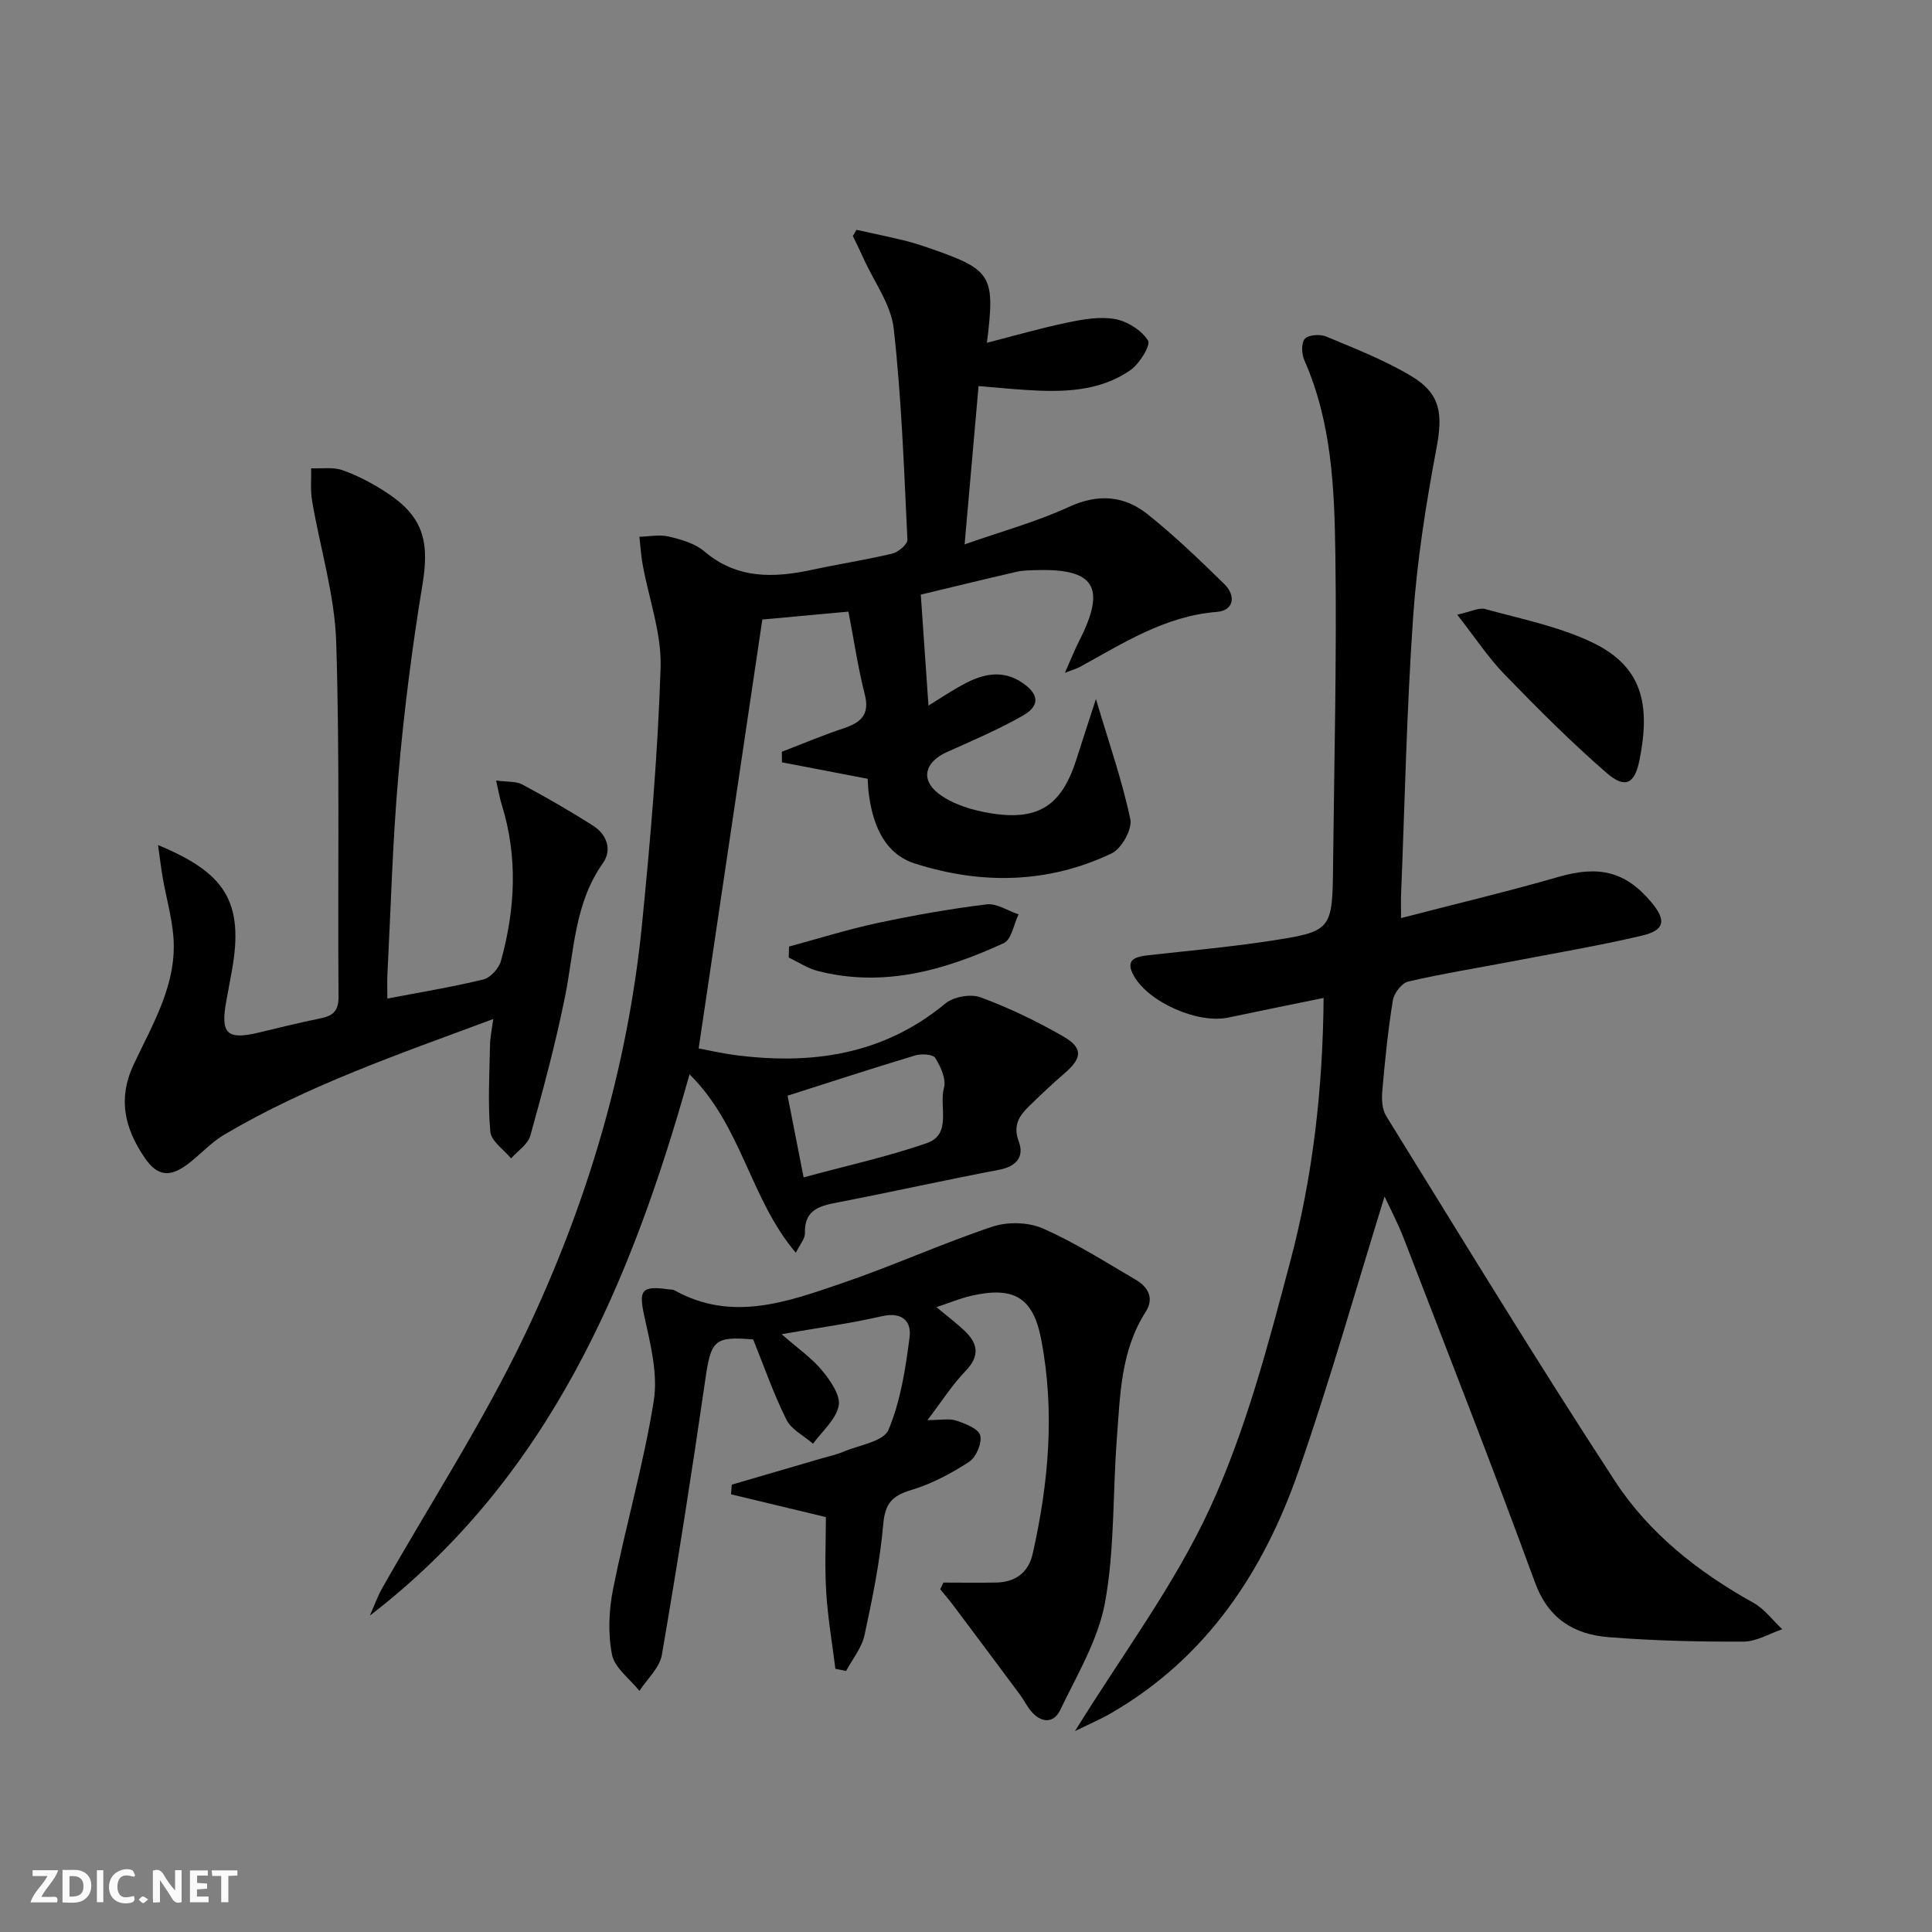 <svg enable-background="new 0 0 400 400" viewBox="0 0 400 400" xmlns="http://www.w3.org/2000/svg"><rect x="0" y="0" width="400" height="400" fill="#808080" stroke="none"/><g fill="#fbfafa"><path d="m37.59 393.81c-.92.31-1.52.05-2-.78-.7-1.2-1.52-2.34-2.47-3.78v4.59c-.55.03-.95.05-1.41.07-.03-.37-.06-.64-.06-.91 0-1.91 0-3.81 0-5.7 1.13-.41 1.77-.03 2.29.91.62 1.11 1.38 2.14 2.31 3.19v-4.2h1.35v6.61z"/><path d="m12.94 393.88v-6.75c1.9.19 3.93-.54 5.37 1.29.8 1.01.78 2.88.03 3.97-1.37 1.97-3.4 1.51-5.4 1.49m1.45-1.22c2.04.12 2.92-.58 2.89-2.21-.03-1.51-.98-2.19-2.89-2z"/><path d="m11.81 393.87h-5.49c.68-2.18 2.47-3.48 3.51-5.45h-3.08v-1.21h5.29c-.71 2.13-2.44 3.48-3.47 5.51.86 0 1.63.04 2.39-.01.79-.05 1.14.21.85 1.16"/><path d="m39.33 393.86v-6.61h3.7v1.07h-2.22v1.52c.68.04 1.34.09 2.07.13v1.07c-.72.05-1.38.09-2.1.14v1.48h2.4v1.19h-3.85z"/><path d="m27.71 388.56c-1.15-.3-2.46-.61-3.1.64-.37.73-.41 1.93-.06 2.67.63 1.35 1.99.93 3.17.68.35.94-.01 1.32-.93 1.46-1.62.25-3.05-.27-3.76-1.48-.73-1.25-.6-3.03.31-4.17.88-1.11 2.71-1.7 4-1.16.32.13.44.74.65 1.12-.1.08-.19.16-.28.24"/><path d="m49.15 387.24v1.07c-.59.02-1.17.05-1.87.08v5.44h-1.48v-5.44h-1.85c-.05-.4-.08-.73-.13-1.15z"/><path d="m20.06 387.21h1.33v6.62h-1.33z"/><path d="m30.68 393.25c-.49.38-.8.79-1.05.76-.32-.05-.6-.45-.9-.7.26-.24.51-.64.8-.67.29-.04.62.3 1.15.61"/></g><path d="m179.64 161.24c-6.43-1.23-12.09-2.32-17.75-3.41-.01-.73-.01-1.46-.02-2.19 4.23-1.62 8.41-3.39 12.7-4.82 3.58-1.19 5.57-2.76 4.47-7.07-1.42-5.56-2.25-11.28-3.38-17.12-6.49.6-12.23 1.12-17.83 1.64-4.39 29.54-8.74 58.88-13.18 88.79 2.3.43 4.82 1.03 7.38 1.36 15.93 2.1 30.78.03 43.69-10.65 1.7-1.41 5.25-2.04 7.29-1.29 5.89 2.18 11.62 4.94 17.08 8.07 4.2 2.41 3.98 4.51.33 7.65-2.52 2.17-4.94 4.46-7.32 6.78-2.07 2.01-3.44 4-2.17 7.38 1.17 3.13-.49 5.16-4.12 5.84-11.09 2.1-22.1 4.57-33.18 6.71-3.81.74-7.14 1.44-6.98 6.44.03 1.11-1.01 2.25-1.88 4.02-9.5-11.18-11.16-26.25-22.01-36.94-12.24 43.66-29.25 83.64-66.18 112.06.85-1.91 1.54-3.9 2.57-5.71 9.91-17.49 20.94-34.43 29.56-52.53 12.77-26.79 21.25-55.15 24.21-84.85 1.76-17.68 3.28-35.43 3.85-53.18.23-7.07-2.43-14.23-3.72-21.36-.34-1.89-.45-3.82-.67-5.73 2.04-.05 4.18-.5 6.1-.04 2.55.61 5.39 1.4 7.31 3.04 6.81 5.8 14.4 5.55 22.39 3.83 5.51-1.19 11.1-2.04 16.58-3.35 1.24-.3 3.15-1.93 3.11-2.87-.7-14.58-1.21-29.2-2.83-43.68-.56-5-4.05-9.67-6.22-14.48-.71-1.58-1.49-3.14-2.24-4.71.25-.43.49-.86.74-1.29 3.25.72 6.52 1.4 9.76 2.18 1.77.43 3.52.98 5.24 1.58 13.07 4.52 13.75 5.6 12.01 19.63 5.7-1.46 11.15-3.04 16.68-4.19 3.22-.67 6.71-1.29 9.86-.72 2.55.47 5.49 2.32 6.82 4.45.6.96-1.77 4.82-3.65 6.12-6.47 4.49-14.04 4.59-21.59 4.11-3.13-.2-6.26-.51-9.85-.81-.95 10.74-1.86 21.09-2.89 32.78 7.79-2.74 14.93-4.69 21.57-7.75 6.05-2.79 11.45-2.37 16.32 1.51 5.57 4.44 10.73 9.42 15.84 14.41 2.49 2.42 2.08 5.52-1.53 5.81-10.76.86-19.4 6.51-28.41 11.43-.58.31-1.23.49-3.02 1.17 1.22-2.73 1.99-4.71 2.95-6.59 5.66-11.12 3.26-15.05-9.01-14.66-1.33.04-2.69.05-3.97.35-6.77 1.56-13.51 3.21-19.81 4.72.55 7.98 1.07 15.46 1.59 22.98 2.1-1.29 4.78-3.12 7.63-4.61 3.84-2.01 7.83-2.83 11.79-.13 3.48 2.37 3.74 4.77.06 6.85-5.04 2.86-10.41 5.15-15.71 7.53-4.39 1.97-5.55 5.57-1.73 8.53 2.93 2.27 7.04 3.5 10.8 4.11 9.99 1.63 14.77-1.62 17.81-11.22 1.18-3.72 2.4-7.42 4.02-12.42 2.75 9.24 5.46 16.96 7.12 24.89.43 2.07-1.82 6.09-3.86 7.06-13.18 6.29-27.04 6.48-40.76 2.1-6.07-1.94-8.5-7.59-9.42-13.67-.26-1.48-.27-2.96-.34-3.87zm-16.58 65.61c1.18 6 2.18 11.11 3.32 16.91 8.93-2.42 17.36-4.27 25.46-7.07 5.34-1.85 2.52-7.59 3.6-11.47.5-1.8-.69-4.39-1.81-6.19-.47-.76-2.86-.9-4.13-.52-8.69 2.61-17.33 5.44-26.44 8.34z" fill="#000001"/><path d="m290.07 190.08c11.48-2.98 22.11-5.5 32.6-8.53 8.3-2.39 13.79-1.18 19.14 5.15 3.25 3.84 2.92 5.9-1.93 7.03-8.87 2.08-17.87 3.6-26.83 5.32-7.17 1.37-14.39 2.52-21.5 4.17-1.32.31-2.93 2.4-3.17 3.86-1.01 6.21-1.64 12.49-2.19 18.77-.15 1.71-.06 3.82.8 5.2 15.66 25.29 31.12 50.71 47.38 75.61 7.06 10.81 17.24 18.84 28.64 25.17 2.3 1.28 4.01 3.63 5.99 5.49-2.67.9-5.34 2.55-8.02 2.56-9.3.04-18.64-.18-27.91-.92-7.19-.58-12.51-3.77-15.29-11.39-8.72-23.83-18-47.46-27.13-71.14-1.22-3.16-2.82-6.18-3.99-8.71-5.87 18.91-11.25 37.99-17.75 56.69-7.26 20.91-19.03 38.77-38.78 50.23-2.37 1.38-4.92 2.45-7.56 3.76 9.66-15.67 20.6-30.18 28.01-46.32 7.42-16.15 12-33.73 16.58-51.02 4.64-17.5 6.72-35.53 6.88-54.45-6.92 1.42-13.34 2.71-19.75 4.07-6.24 1.32-16.37-3.1-19.51-8.59-1.94-3.39.21-4 2.91-4.31 8.24-.93 16.52-1.66 24.72-2.9 13.43-2.03 13.44-2.17 13.59-15.82.23-21.47.78-42.95.47-64.41-.19-13.58-.76-27.28-6.43-40.09-.57-1.28-.65-3.62.13-4.43.79-.84 3.16-.98 4.42-.45 5.95 2.49 12.03 4.86 17.54 8.15 6.2 3.69 6.61 7.9 5.27 14.99-2.17 11.55-4.02 23.24-4.83 34.95-1.33 19.08-1.71 38.22-2.49 57.34-.05 1.17-.01 2.32-.01 4.97z" fill="#000001"/><path d="m195.32 327.66c3.65 0 7.3.06 10.94-.01 3.99-.08 6.68-2.09 7.55-5.97 3.32-14.72 4.63-29.61 1.73-44.5-1.69-8.72-5.8-10.87-14.47-8.9-2.22.51-4.34 1.41-7.19 2.35 2.23 1.85 4.02 3.22 5.67 4.75 2.9 2.68 3.45 5.29.34 8.49-2.71 2.8-4.83 6.16-7.87 10.15 2.81 0 4.53-.39 5.96.1 1.87.63 4.59 1.66 4.96 3.05.42 1.58-.84 4.54-2.29 5.48-3.71 2.42-7.77 4.58-11.99 5.84-3.94 1.18-5.42 2.78-5.79 7.06-.68 7.73-2.24 15.42-3.89 23.02-.57 2.61-2.49 4.93-3.8 7.38-.74-.15-1.48-.29-2.22-.44-.66-5.28-1.57-10.54-1.9-15.84-.33-5.29-.07-10.61-.07-15.57-6.86-1.65-13.25-3.18-19.64-4.72.05-.67.11-1.33.16-2 6.24-1.82 12.48-3.64 18.72-5.47 1.43-.42 2.92-.73 4.29-1.31 3.29-1.4 8.4-2.13 9.42-4.55 2.52-5.97 3.54-12.68 4.38-19.2.43-3.33-1.59-5.3-5.75-4.34-6.55 1.51-13.25 2.41-20.74 3.72 3.32 2.92 6.21 4.91 8.37 7.51 1.72 2.08 3.86 5.15 3.44 7.31-.56 2.86-3.43 5.26-5.31 7.86-1.89-1.65-4.49-2.93-5.52-5-2.65-5.31-4.6-10.97-6.87-16.59-8.09-.69-8.74.18-9.92 8.35-2.75 19.02-5.73 38.02-8.99 56.96-.46 2.67-3.04 4.98-4.64 7.45-1.98-2.49-5.13-4.74-5.68-7.51-.87-4.38-.65-9.24.24-13.67 2.59-12.99 6.31-25.77 8.4-38.83.9-5.63-.69-11.82-1.95-17.57-1.16-5.29-.66-6.35 4.79-5.58.49.07 1.06.01 1.47.23 11.81 6.6 23.29 2.41 34.57-1.44 10.51-3.58 20.67-8.2 31.19-11.73 3.16-1.06 7.48-.97 10.5.36 6.66 2.93 12.87 6.9 19.18 10.59 2.58 1.5 3.93 3.83 2.09 6.69-5.19 8.1-5.28 17.34-5.97 26.41-.86 11.26-.42 22.73-2.44 33.76-1.42 7.74-5.8 15.01-9.29 22.28-1.36 2.83-4.01 2.66-6.07.15-.84-1.02-1.42-2.24-2.21-3.31-4.62-6.22-9.25-12.42-13.9-18.61-.84-1.12-1.76-2.17-2.64-3.25.2-.45.42-.92.65-1.39z" fill="#000001"/><path d="m102.12 210.98c-19.37 7.21-38.36 13.69-55.72 23.96-2.69 1.59-4.86 4.03-7.36 5.95-3.85 2.96-6.46 2.72-9.17-1.31-3.98-5.93-5.57-11.98-2.2-19.17 3.97-8.49 9.13-16.83 8.2-26.82-.36-3.93-1.46-7.79-2.15-11.69-.38-2.14-.62-4.3-1-6.94 13.72 5.69 17.95 11.58 15.25 26.23-.36 1.96-.71 3.92-1.08 5.87-1.31 6.96.04 8.31 6.7 6.72 4.19-1 8.37-2.05 12.59-2.9 2.57-.52 3.93-1.36 3.91-4.48-.2-24.48.29-48.99-.48-73.45-.31-9.81-3.35-19.52-5-29.3-.37-2.18-.14-4.46-.19-6.69 2.18.09 4.52-.3 6.49.39 3.1 1.09 6.1 2.68 8.88 4.47 7.76 4.98 9.18 10.1 7.69 19.14-2.16 13.07-3.83 26.26-4.99 39.45-1.21 13.74-1.57 27.55-2.28 41.33-.08 1.62-.01 3.25-.01 5 6.94-1.33 13.48-2.39 19.89-3.96 1.47-.36 3.2-2.3 3.63-3.84 2.97-10.75 3.53-21.58.14-32.4-.42-1.34-.64-2.74-1.14-4.94 2.33.32 4.1.12 5.39.81 4.97 2.66 9.87 5.48 14.63 8.5 2.88 1.83 4.06 5 2.08 7.8-5.89 8.32-5.93 18.1-7.81 27.49-1.95 9.74-4.55 19.35-7.21 28.93-.5 1.8-2.62 3.15-3.99 4.7-1.5-1.83-4.11-3.56-4.29-5.51-.54-5.9-.18-11.88-.07-17.83.01-1.64.38-3.26.67-5.51z" fill="#000001"/><path d="m301.7 127.26c2.82-.61 4.5-1.53 5.82-1.16 7.46 2.07 15.24 3.6 22.14 6.91 10.41 4.98 12.1 12.88 9.76 24.45-1 4.92-3.01 5.85-6.8 2.56-7.38-6.41-14.3-13.36-21.11-20.38-3.39-3.49-6.1-7.64-9.81-12.38z" fill="#000001"/><path d="m163.36 195.97c6.12-1.65 12.18-3.56 18.37-4.88 7.45-1.59 14.97-2.92 22.53-3.85 2.09-.26 4.4 1.33 6.62 2.07-.99 2.04-1.46 5.22-3.06 5.95-12.22 5.63-24.9 9.26-38.51 5.77-2.1-.54-4.01-1.83-6.01-2.77.02-.76.04-1.53.06-2.29z" fill="#000001"/></svg>